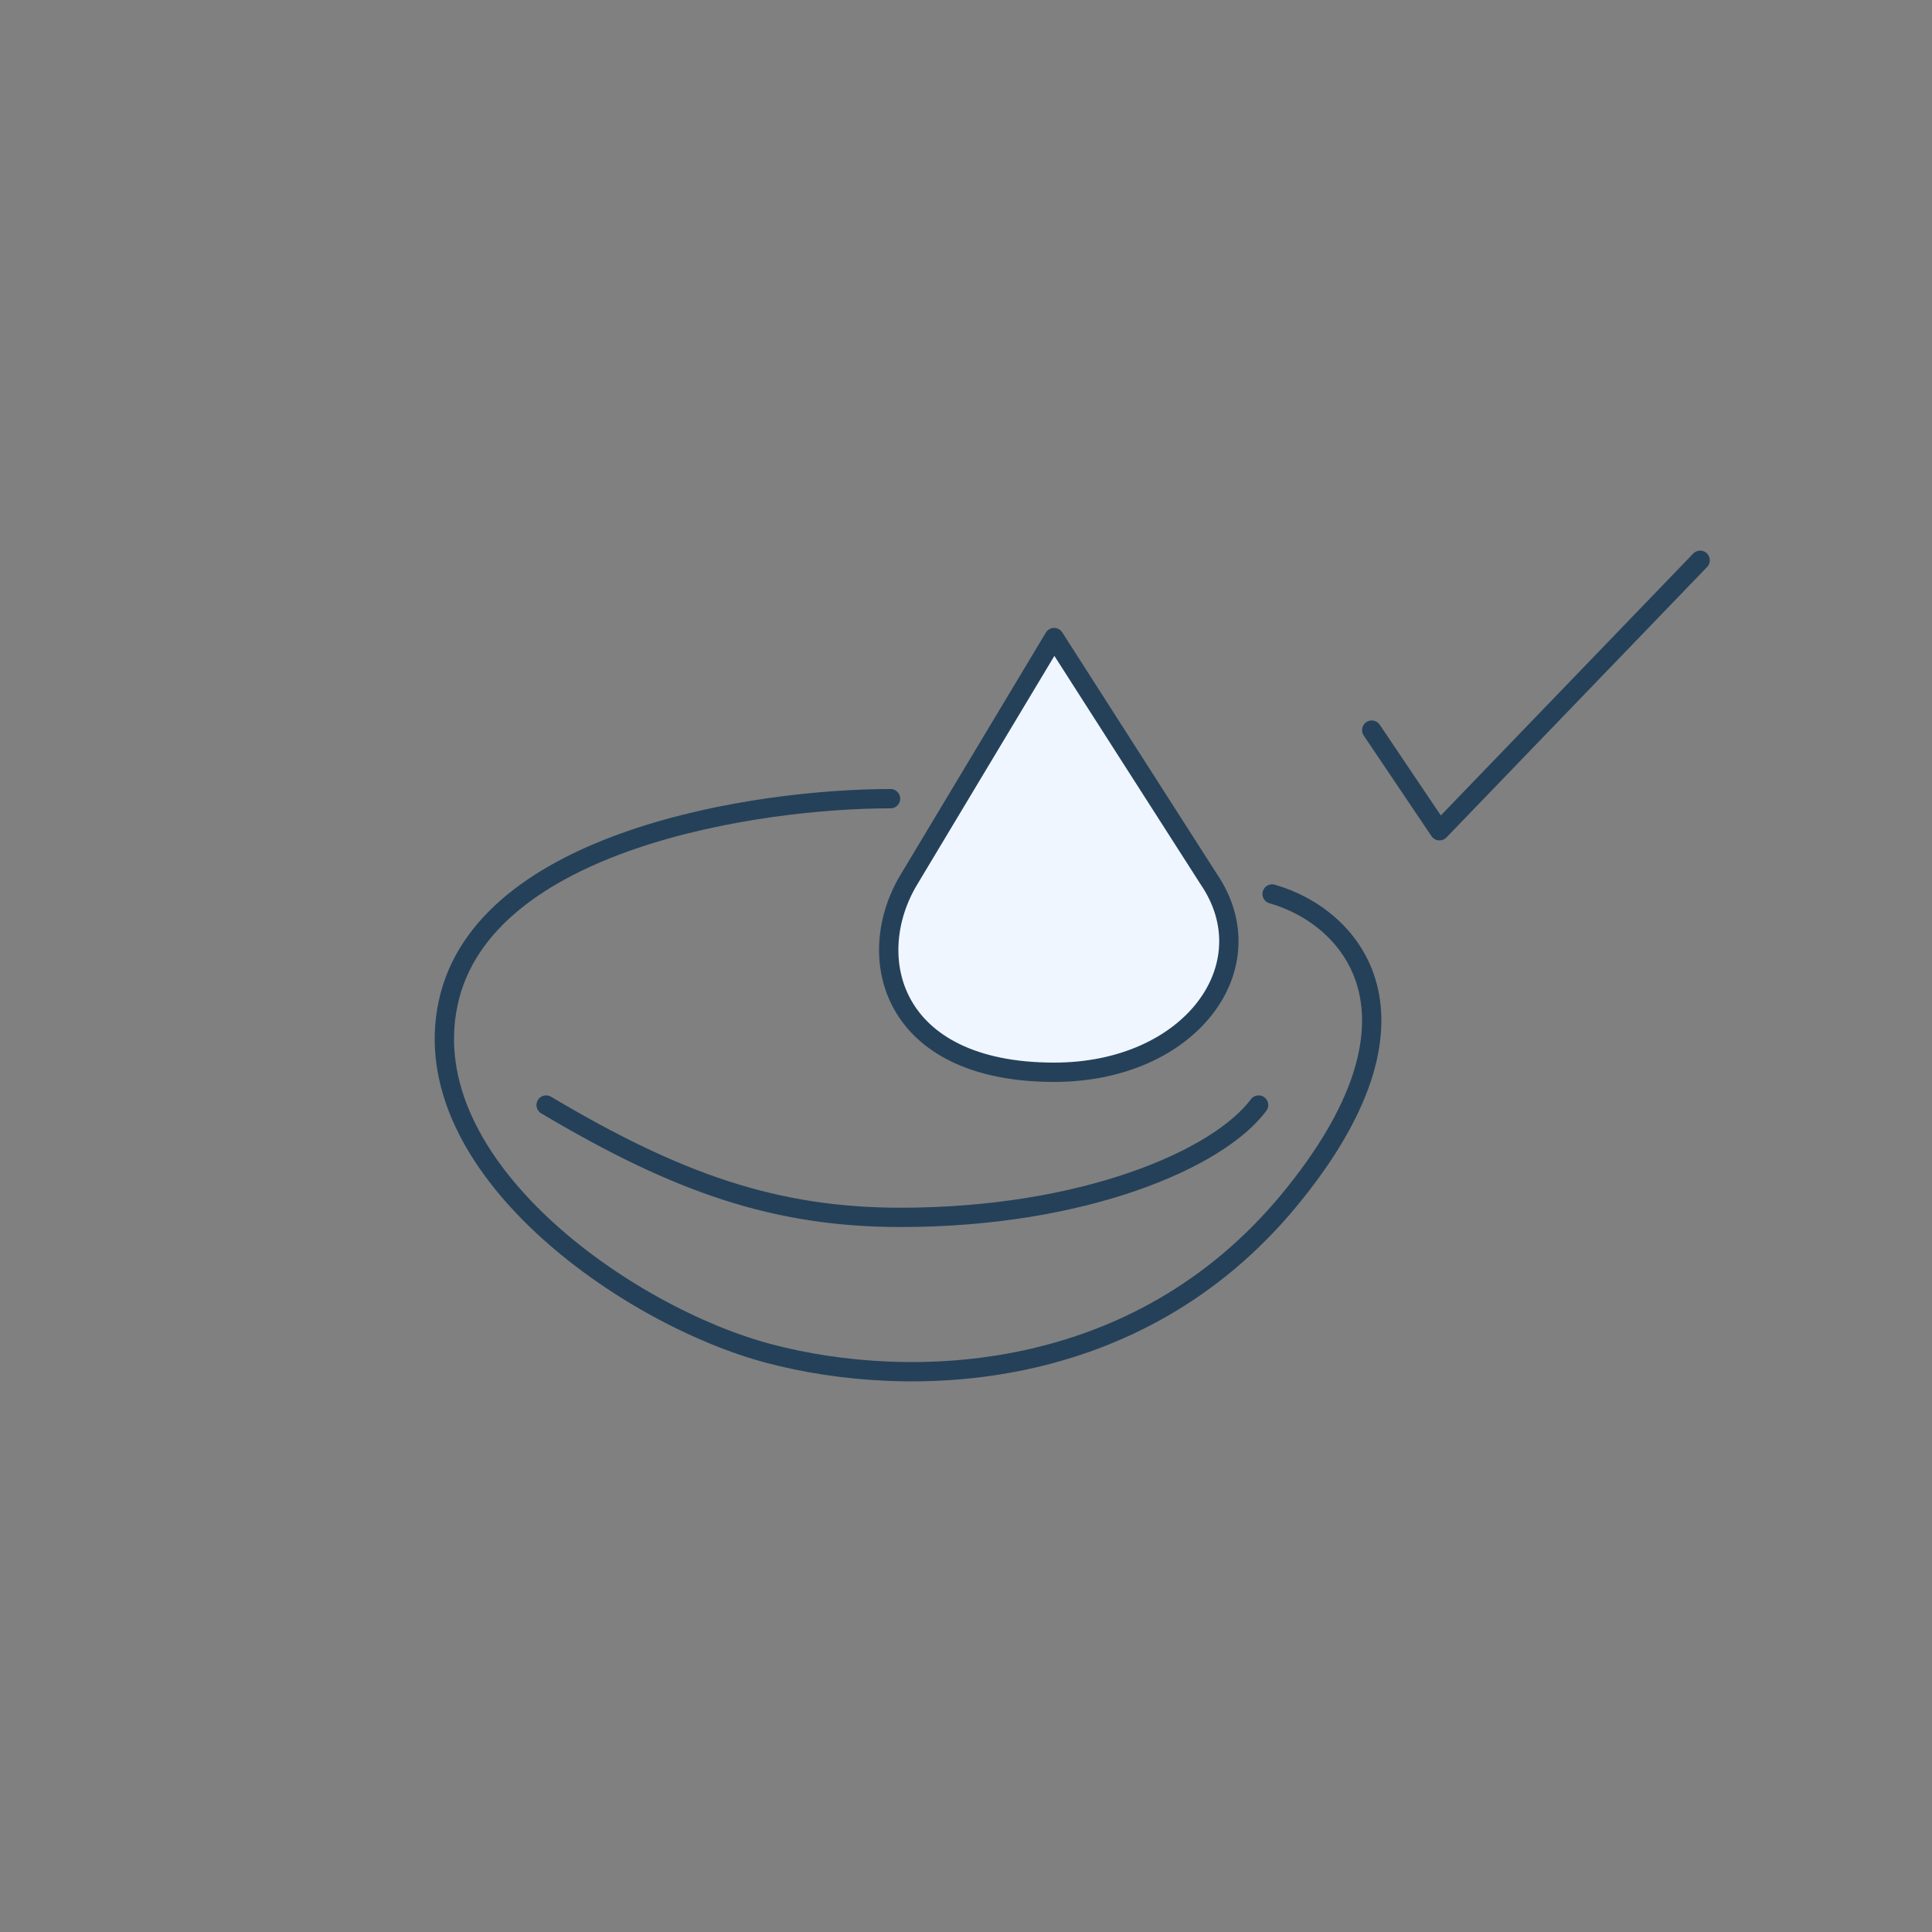 <svg width="100" height="100" viewBox="0 0 100 100" fill="none" xmlns="http://www.w3.org/2000/svg">
<rect x="0" y="0" width="100" height="100" fill="#808080" stroke="none"/>
<path d="M46.094 41.339C39.22 41.339 25.016 43.453 23.198 51.911C21.381 60.368 32.462 68.121 39.802 70.059C47.143 71.997 58.853 71.645 66.719 62.13C74.584 52.615 69.981 47.447 65.844 46.272M28.267 57.197C35.084 61.249 40.152 63.011 46.619 63.011C56.057 63.011 63.048 60.016 65.145 57.197" stroke="#25415A" stroke-linecap="round" stroke-linejoin="round"/>
<path d="M47.061 45.5L54.561 33L62.562 45.5C65.63 50 61.631 55.5 54.562 55.5C46.076 55.5 44.629 49.5 47.061 45.5Z" fill="#EFF6FF" stroke="#25415A" stroke-linecap="round" stroke-linejoin="round"/>
<path d="M71 37.791L74.508 43L88 29" stroke="#25415A" stroke-linecap="round" stroke-linejoin="round"/>
</svg>
